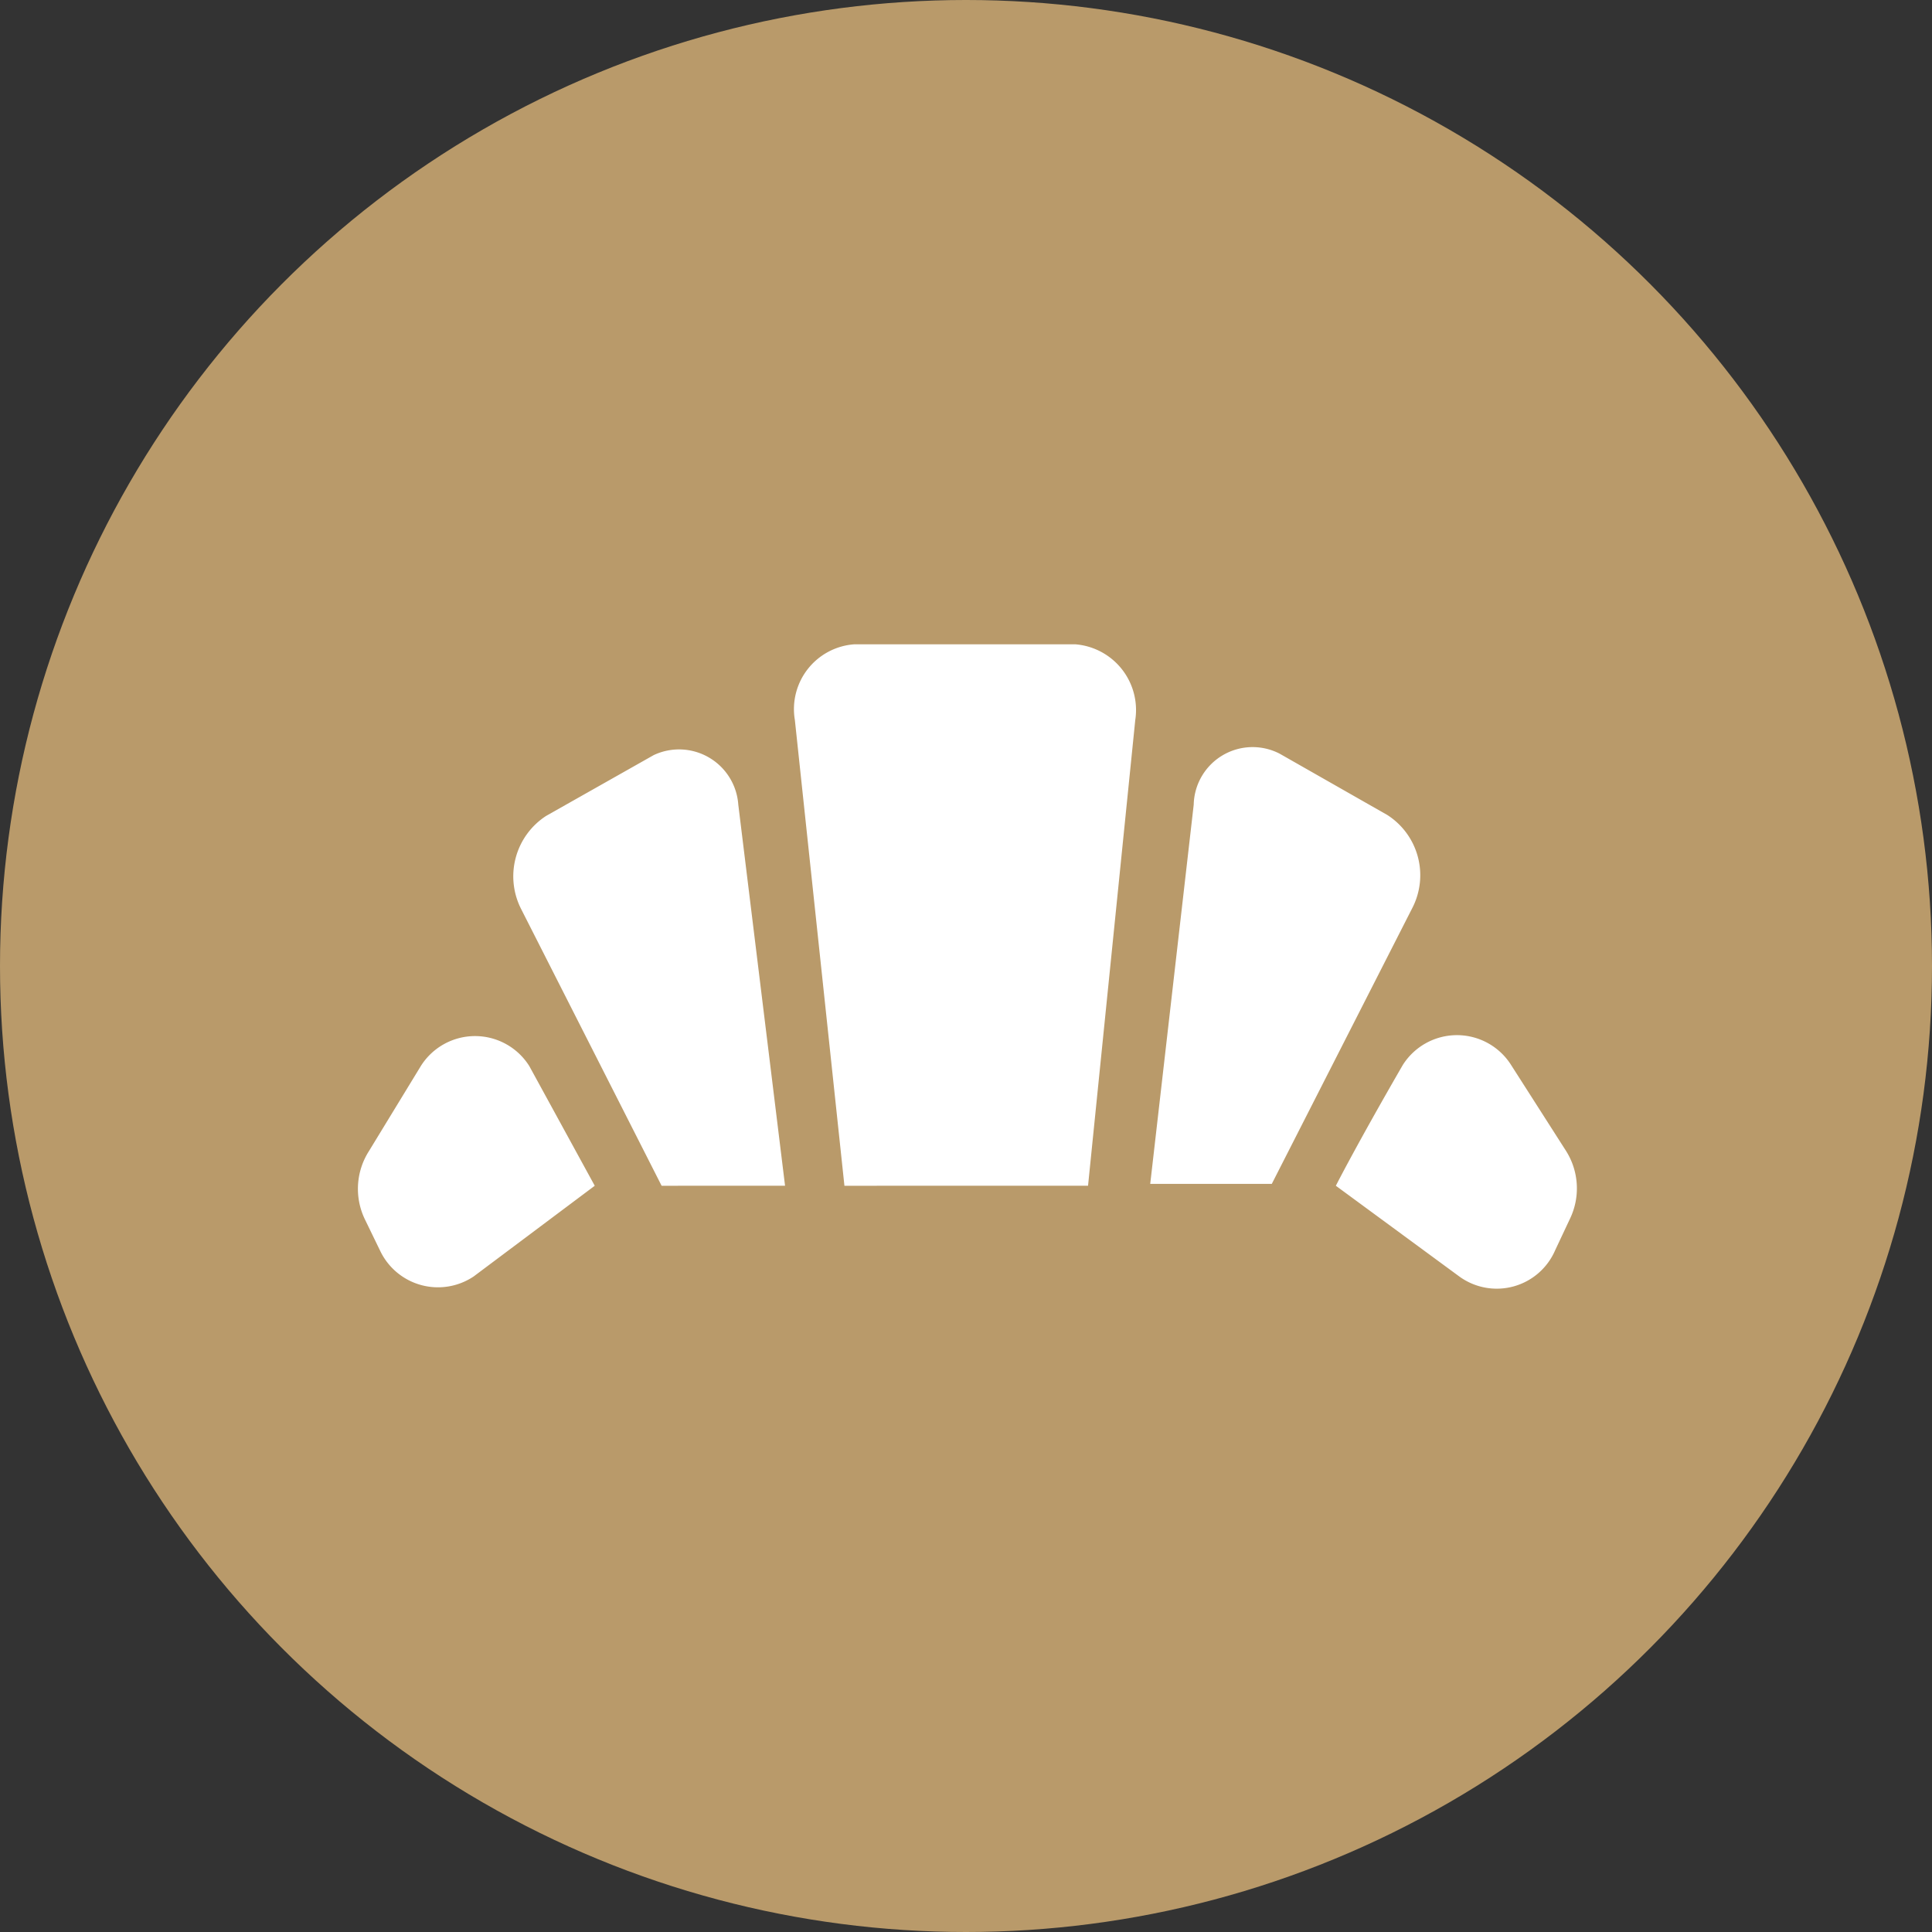 <svg xmlns="http://www.w3.org/2000/svg" viewBox="0 0 41.32 41.32"><rect x="0" y="0" width="41.32" height="41.32" fill="#333333" stroke="none"/><defs><style>.cls-1{fill:#b99a6a;}.cls-2{fill:#fff;fill-rule:evenodd;}</style></defs><g id="Layer_2" data-name="Layer 2"><g id="Layer_5" data-name="Layer 5"><circle class="cls-1" cx="20.66" cy="20.66" r="20.66"/><path class="cls-2" d="M31.21,27.3l-2.64-1.94S29,24.51,30,22.78a1.37,1.37,0,0,1,2.32,0l1.17,1.83a1.5,1.5,0,0,1,.09,1.45l-.32.68A1.36,1.36,0,0,1,31.21,27.3Zm-21.08,0a1.37,1.37,0,0,1-2-.55l-.33-.68a1.5,1.5,0,0,1,.09-1.45L9,22.8a1.37,1.37,0,0,1,2.32,0l1.4,2.56Zm15.4-10.09a1.26,1.26,0,0,1,1.84-1.09l2.3,1.31a1.53,1.53,0,0,1,.53,2l-3,5.89h-2.6Zm-9.74,0,1,8.15H14.15l-3-5.91a1.54,1.54,0,0,1,.53-2l2.3-1.3A1.27,1.27,0,0,1,15.79,17.21Zm7.48,8.15H18.06L17,15.4a1.39,1.39,0,0,1,1.27-1.62H23a1.41,1.41,0,0,1,1.28,1.62Z"/></g></g></svg>